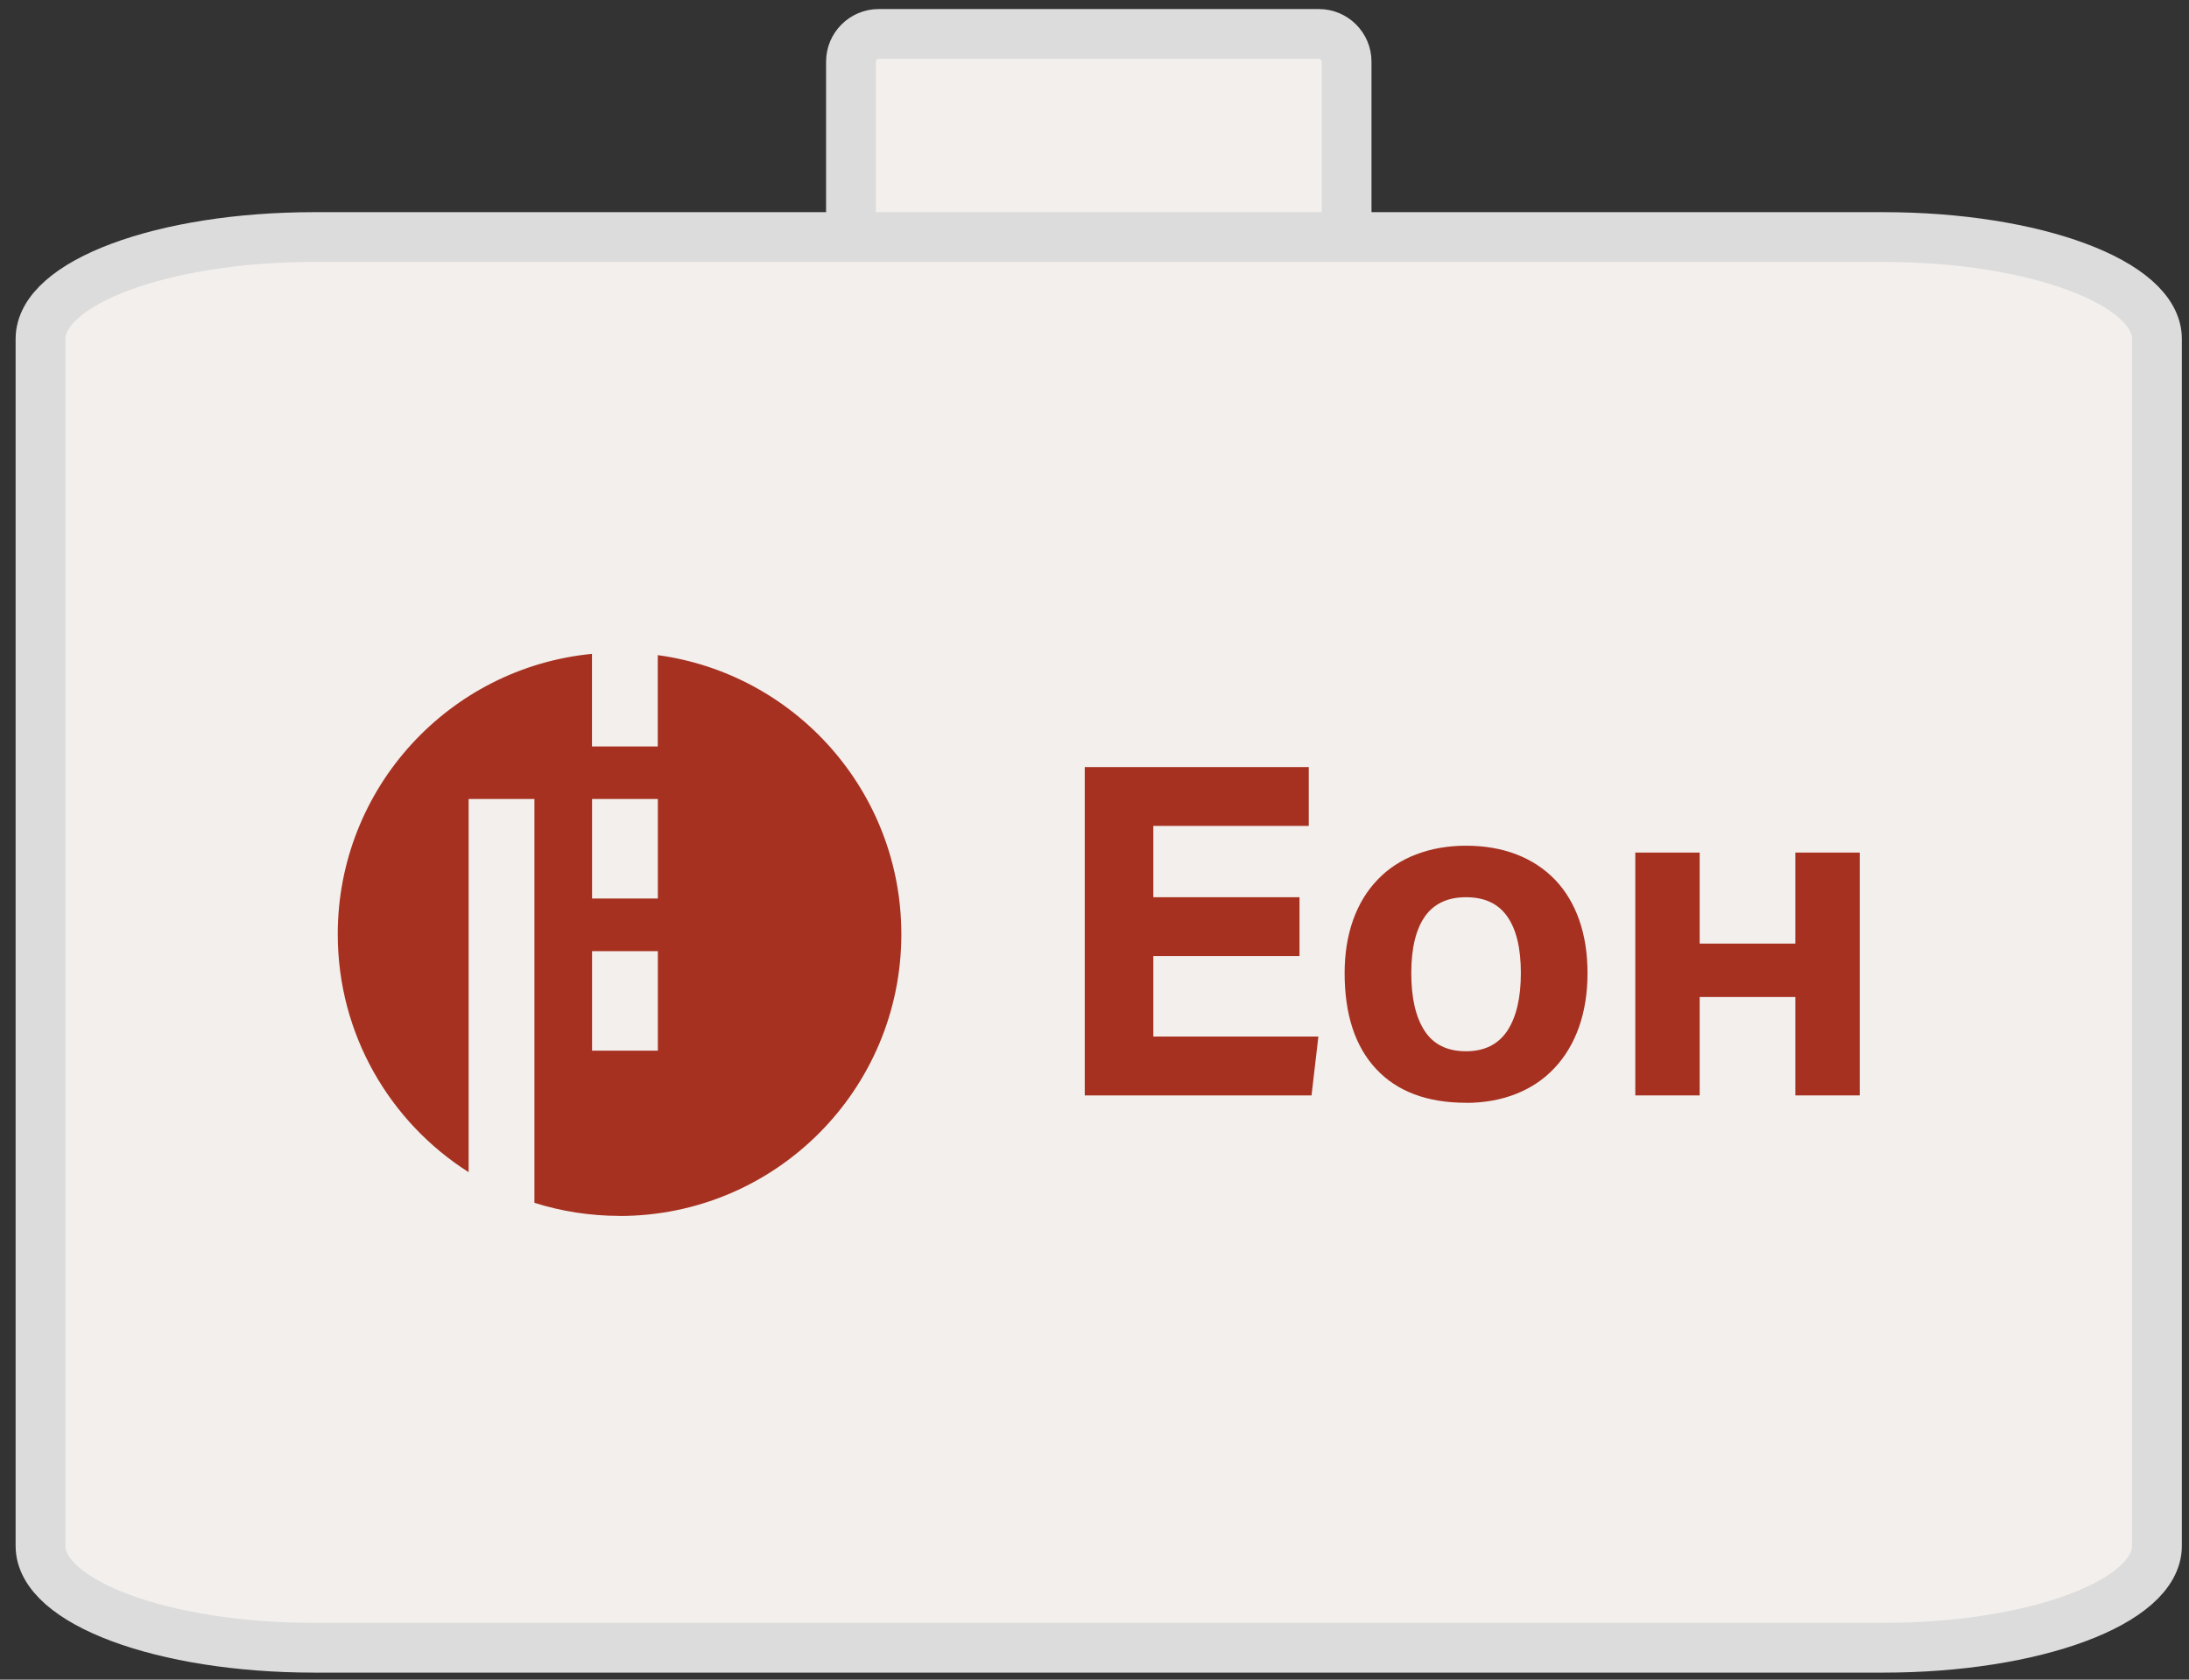 <svg width="129" height="99" viewBox="0 0 129 99" fill="none" xmlns="http://www.w3.org/2000/svg">
<rect x="0" y="0" width="129" height="99" fill="#333333" stroke="none"/>
<path fill-rule="evenodd" clip-rule="evenodd" d="M51.781 2H77.725C78.622 2 79.357 2.735 79.357 3.632V14.645H50.148V3.632C50.148 2.735 50.883 2 51.781 2Z" fill="#F3EFEC" stroke="#DCDCDC" stroke-width="2.933" stroke-miterlimit="22.926"/>
<path d="M110.998 13.972H18.501C9.601 13.972 2.387 16.658 2.387 19.971V91.12C2.387 94.433 9.601 97.119 18.501 97.119H110.998C119.897 97.119 127.112 94.433 127.112 91.12V19.971C127.112 16.658 119.897 13.972 110.998 13.972Z" fill="#F3EFEC" stroke="#DCDCDC" stroke-width="2.933" stroke-miterlimit="22.926"/>
<path fill-rule="evenodd" clip-rule="evenodd" d="M36.513 71.67C45.685 71.67 53.117 64.237 53.117 55.066C53.117 46.659 46.868 39.712 38.763 38.615V43.997H34.886V38.539C26.48 39.355 19.904 46.44 19.904 55.066C19.904 60.963 22.98 66.145 27.617 69.089V47.093H31.494V70.894C33.075 71.394 34.764 71.665 36.513 71.665V71.67ZM34.891 56.061V61.927H38.768V56.061H34.891ZM34.891 47.093V52.959H38.768V47.093H34.891Z" fill="#A63121"/>
<path d="M63.926 45.211H77.127V48.679H67.966V52.883H76.581V56.351H67.966V61.095H77.693L77.29 64.564H63.926V45.211Z" fill="#A63121"/>
<path d="M86.397 64.998C84.102 64.998 82.337 64.334 81.097 63.008C79.858 61.682 79.24 59.794 79.24 57.356C79.24 56.198 79.409 55.158 79.74 54.224C80.072 53.296 80.551 52.505 81.179 51.852C81.801 51.199 82.556 50.705 83.444 50.363C84.331 50.021 85.316 49.847 86.397 49.847C87.499 49.847 88.493 50.021 89.376 50.363C90.263 50.705 91.013 51.204 91.641 51.852C92.263 52.505 92.737 53.291 93.064 54.224C93.391 55.153 93.554 56.198 93.554 57.356C93.554 58.529 93.385 59.585 93.054 60.529C92.722 61.468 92.243 62.274 91.615 62.942C90.993 63.61 90.238 64.12 89.35 64.472C88.463 64.824 87.478 65.003 86.397 65.003V64.998ZM86.397 61.962C87.478 61.962 88.289 61.559 88.825 60.759C89.356 59.953 89.626 58.82 89.626 57.356C89.626 55.892 89.361 54.78 88.825 54.02C88.294 53.26 87.484 52.883 86.397 52.883C85.316 52.883 84.504 53.26 83.969 54.02C83.438 54.78 83.168 55.892 83.168 57.356C83.168 58.82 83.428 59.953 83.954 60.759C84.479 61.565 85.29 61.962 86.392 61.962H86.397Z" fill="#A63121"/>
<path d="M96.369 50.251H100.164V55.617H105.801V50.251H109.596V64.564H105.801V58.764H100.164V64.564H96.369V50.251Z" fill="#A63121"/>
</svg>
